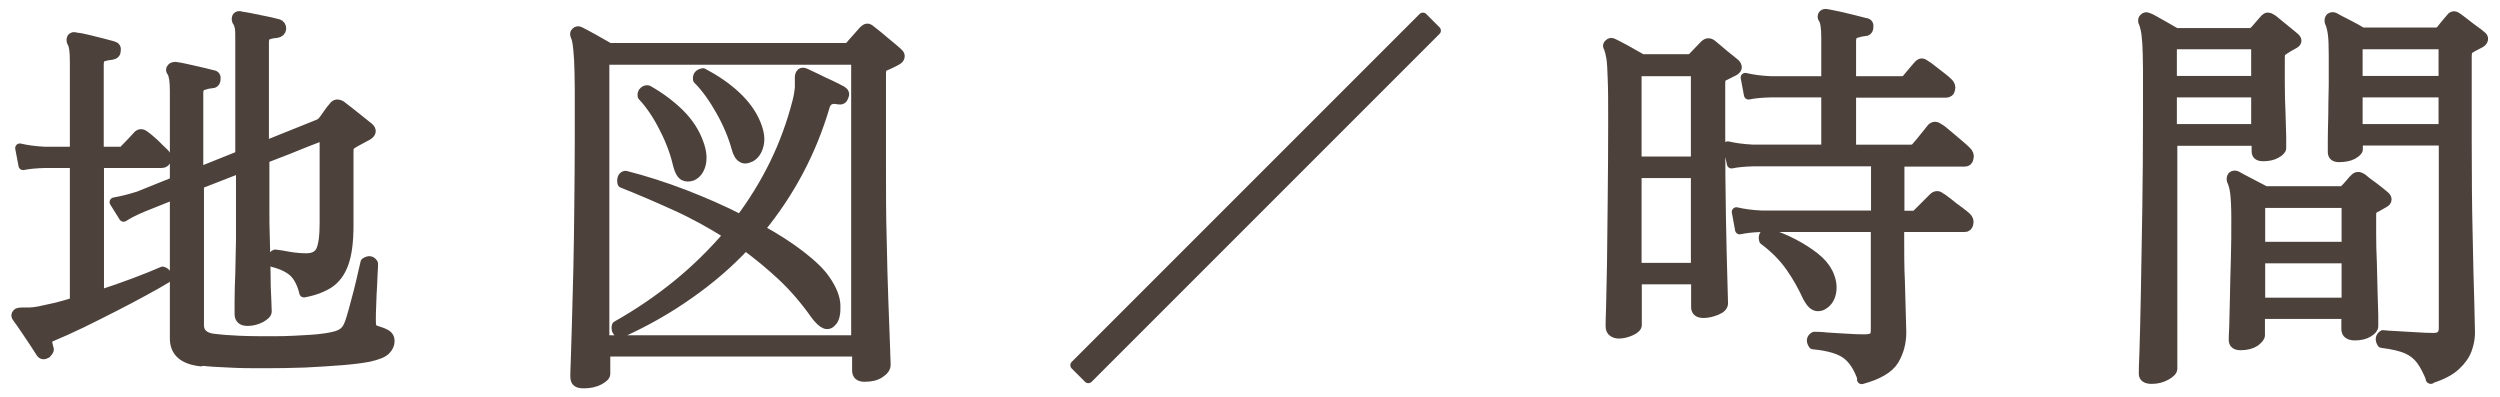 <?xml version="1.0" encoding="UTF-8"?><svg id="_レイヤー_2" xmlns="http://www.w3.org/2000/svg" viewBox="0 0 107 17"><defs><style>.cls-1{fill:none;}.cls-2{fill:#4d413c;stroke:#4d413c;stroke-linecap:round;stroke-linejoin:round;stroke-width:.4px;}</style></defs><g id="header"><g><rect class="cls-1" width="107" height="17"/><g><path class="cls-2" d="M2,15.13c-.12,.07-.2,.06-.26-.03-.05-.08-.14-.22-.27-.42-.13-.2-.27-.4-.41-.61-.14-.21-.25-.36-.33-.47-.06-.07-.06-.13,0-.19,.02-.03,.1-.05,.24-.05h.29c.11,0,.25-.02,.42-.05,.23-.05,.47-.1,.73-.16,.25-.06,.51-.14,.78-.22V6.99H1.93c-.39,.01-.7,.04-.94,.09l-.14-.74c.29,.07,.64,.12,1.06,.14h1.28V2.62c0-.43-.04-.7-.12-.81-.03-.06-.03-.12,0-.19,.05-.05,.1-.06,.17-.03,.13,.01,.29,.04,.49,.09,.2,.05,.4,.1,.61,.15,.2,.05,.37,.1,.49,.13,.12,.03,.16,.1,.14,.21,0,.1-.06,.17-.19,.19-.12,.01-.23,.03-.36,.07s-.18,.14-.18,.33v3.72h.92c.08,0,.14-.03,.17-.09,.07-.07,.17-.17,.29-.3,.12-.13,.21-.22,.25-.27,.1-.12,.21-.12,.33-.02,.12,.08,.25,.2,.42,.35,.16,.16,.29,.29,.4,.39,.1,.09,.14,.19,.11,.29-.03,.1-.1,.16-.2,.16h-2.68v5.63c.53-.17,1.04-.35,1.52-.53,.48-.18,.87-.34,1.19-.48,.16,.05,.21,.15,.16,.31-.24,.15-.57,.33-.97,.55-.4,.22-.84,.45-1.31,.69s-.93,.47-1.38,.69c-.46,.22-.86,.4-1.22,.55-.12,.05-.18,.1-.2,.16-.02,.06,0,.16,.04,.3,.05,.1,.02,.18-.07,.24Zm6.6,.35c-.75-.08-1.13-.41-1.13-.99v-6.16l-1.35,.54c-.36,.15-.63,.29-.83,.42l-.4-.64c.29-.05,.63-.13,1.04-.26l1.54-.62V3.89c0-.21-.01-.38-.03-.51-.02-.13-.05-.23-.09-.29-.06-.07-.06-.13,0-.19,.02-.03,.08-.05,.17-.05,.22,.03,.48,.09,.79,.16,.31,.07,.57,.13,.79,.19,.12,.01,.16,.08,.14,.21-.01,.12-.08,.17-.19,.17-.12,.01-.24,.04-.36,.08-.13,.04-.19,.15-.19,.32v3.38l1.77-.71V1.72c0-.28,0-.47-.03-.57-.02-.1-.05-.18-.1-.24-.03-.06-.03-.12,0-.19,.05-.05,.1-.06,.17-.03,.21,.03,.47,.08,.79,.15,.32,.06,.59,.12,.81,.18,.09,.03,.14,.1,.14,.21-.01,.1-.08,.17-.19,.19-.13,.01-.25,.03-.37,.07-.12,.03-.18,.14-.18,.31V6.24l2.29-.92c.08-.03,.14-.07,.19-.12,.08-.1,.16-.21,.24-.33,.08-.12,.16-.22,.24-.31,.08-.12,.19-.13,.33-.05,.07,.05,.18,.14,.35,.27,.16,.13,.32,.26,.49,.39,.16,.13,.28,.22,.35,.28,.14,.13,.12,.24-.05,.35-.09,.05-.19,.1-.3,.16-.11,.06-.21,.12-.29,.16-.08,.05-.14,.09-.17,.13-.04,.04-.05,.12-.05,.25v3.15c0,.69-.07,1.23-.21,1.62-.14,.39-.35,.67-.63,.86-.28,.18-.64,.32-1.08,.4-.09-.38-.24-.67-.43-.86-.2-.19-.5-.34-.9-.44-.04-.07-.04-.14-.02-.21,.02-.07,.06-.12,.12-.14,.16,.02,.37,.05,.62,.1,.25,.04,.49,.06,.71,.06,.3,0,.5-.1,.61-.31,.1-.21,.16-.59,.16-1.16v-3.78s-.31,.12-.8,.31c-.48,.2-1.07,.43-1.75,.69v2.18c0,.39,0,.83,.02,1.3,.01,.47,.02,.93,.03,1.38,0,.44,.01,.82,.03,1.13,.01,.31,.02,.5,.02,.55,0,.09-.09,.18-.27,.28-.18,.09-.37,.14-.56,.14-.24,0-.36-.1-.36-.31,0-.05,0-.23,0-.55,0-.32,.01-.71,.03-1.17,.01-.46,.02-.94,.03-1.44,0-.5,0-.94,0-1.33v-1.75l-1.77,.69v6.03c0,.33,.22,.53,.66,.57,.23,.03,.58,.06,1.05,.08s.97,.02,1.52,.02c.54,0,1.05-.03,1.53-.06,.48-.03,.85-.09,1.1-.16,.16-.05,.29-.12,.37-.21,.09-.09,.15-.21,.2-.35,.05-.13,.1-.31,.17-.56,.07-.25,.14-.51,.21-.79,.07-.28,.13-.53,.18-.76,.05-.23,.09-.39,.11-.47,.15-.1,.27-.09,.35,.05,0,.07,0,.23-.02,.48-.01,.25-.02,.52-.04,.81-.01,.29-.02,.56-.03,.81s0,.39,0,.45c0,.17,.08,.28,.22,.31,.16,.05,.3,.1,.41,.16,.11,.06,.17,.16,.17,.29,0,.15-.06,.28-.18,.4-.12,.12-.35,.21-.7,.29-.3,.06-.69,.11-1.18,.15-.48,.04-1.01,.07-1.58,.1-.57,.02-1.13,.03-1.7,.03s-1.08,0-1.56-.03c-.47-.02-.86-.04-1.16-.08Z"/><path class="cls-2" d="M24.98,16.42c-.13,0-.22-.02-.28-.06-.06-.04-.09-.12-.09-.25,0-.06,0-.29,.02-.7,.01-.41,.03-.95,.05-1.63,.02-.68,.04-1.44,.06-2.29,.02-.85,.03-1.76,.04-2.71,.01-.95,.02-1.91,.02-2.87,0-.87,0-1.57,0-2.1s-.02-.96-.03-1.26c-.02-.3-.04-.52-.06-.67-.02-.14-.05-.26-.09-.34-.03-.07-.03-.13,.02-.17,.06-.06,.12-.06,.19-.02,.12,.06,.31,.16,.58,.31,.27,.15,.49,.28,.67,.38h10.1c.08,0,.14-.02,.19-.07,.07-.08,.16-.19,.29-.33,.12-.14,.22-.25,.29-.33,.06-.06,.11-.09,.16-.1s.11,.03,.19,.1c.07,.05,.18,.14,.34,.27,.16,.13,.31,.27,.48,.4,.16,.13,.27,.23,.33,.29,.06,.05,.08,.1,.07,.16-.01,.06-.05,.11-.12,.15-.08,.05-.17,.09-.27,.14-.1,.05-.19,.09-.27,.12-.05,.02-.08,.05-.1,.09-.02,.03-.04,.11-.04,.23v3.95c0,1.1,0,2.13,.03,3.11,.02,.98,.04,1.85,.07,2.62,.03,.77,.05,1.4,.07,1.89s.03,.78,.03,.88c0,.13-.08,.25-.25,.36-.17,.12-.39,.17-.67,.17-.22,0-.33-.09-.33-.28v-.8h-10.75v.94c0,.09-.09,.18-.28,.28-.18,.09-.39,.14-.62,.14Zm.9-1.87h10.75V2.57h-10.75V14.55Zm.67-.28c-.08-.02-.13-.07-.16-.14-.02-.07-.02-.13,0-.19,.92-.52,1.79-1.11,2.59-1.76,.8-.65,1.53-1.37,2.19-2.14-.75-.47-1.51-.89-2.29-1.24-.77-.35-1.52-.67-2.25-.96-.02-.07-.02-.14,0-.21,.02-.07,.07-.11,.14-.12,.83,.21,1.67,.48,2.53,.81,.85,.33,1.65,.68,2.39,1.06,.55-.74,1.04-1.53,1.45-2.37,.41-.84,.74-1.74,.98-2.68,.06-.24,.09-.44,.1-.58,0-.14,0-.26,0-.35-.01-.14,.01-.23,.07-.28,.05-.03,.1-.03,.17,0,.13,.06,.29,.14,.49,.23,.2,.1,.4,.2,.61,.29,.2,.1,.37,.18,.49,.25,.09,.06,.12,.14,.07,.24-.04,.12-.11,.16-.23,.14-.3-.07-.49,.02-.57,.26-.57,1.95-1.5,3.71-2.79,5.28,.67,.37,1.25,.74,1.74,1.12,.49,.38,.85,.72,1.07,1.05,.28,.4,.42,.77,.43,1.09,.01,.32-.03,.55-.14,.68-.09,.12-.2,.16-.31,.12s-.26-.17-.43-.4c-.43-.61-.9-1.16-1.41-1.64-.51-.48-1.04-.91-1.58-1.31-.7,.75-1.5,1.44-2.4,2.07-.89,.63-1.87,1.19-2.94,1.67Zm3.08-6.74c-.13,.06-.25,.05-.36,0-.11-.06-.19-.2-.25-.42-.12-.52-.31-1.06-.6-1.62-.28-.56-.59-1.02-.93-1.38-.01-.08,0-.15,.06-.2,.05-.05,.11-.07,.18-.06,.52,.29,.97,.63,1.36,1.01,.39,.39,.66,.81,.82,1.26,.13,.35,.16,.65,.1,.9-.06,.25-.19,.43-.39,.52Zm2.48-.8c-.13,.08-.25,.09-.35,.03-.11-.06-.19-.2-.25-.42-.14-.51-.36-1.04-.67-1.59-.31-.55-.63-1-.98-1.35-.02-.16,.05-.25,.23-.28,.53,.28,1,.6,1.4,.97,.4,.37,.7,.78,.88,1.23,.14,.35,.18,.65,.11,.9-.06,.25-.19,.43-.37,.52Z"/><path class="cls-2" d="M46.58,16.2l-.57-.57L60.9,.74l.57,.57-14.89,14.89Z"/><path class="cls-2" d="M69.28,14.29c-.08,0-.16-.02-.24-.07-.08-.05-.12-.13-.12-.26,0-.07,0-.34,.02-.81,.01-.47,.02-1.1,.04-1.89,.01-.79,.02-1.7,.03-2.73,.01-1.03,.02-2.13,.02-3.31,0-.81,0-1.42-.02-1.84-.01-.42-.03-.72-.06-.91-.03-.18-.07-.33-.11-.43-.05-.06-.04-.12,.02-.17,.06-.06,.12-.06,.19-.02,.1,.05,.29,.14,.56,.29,.27,.15,.49,.28,.67,.38h1.99c.07,0,.13-.03,.19-.09,.06-.06,.14-.14,.24-.25,.1-.11,.18-.19,.24-.25,.12-.12,.23-.12,.35-.02,.07,.06,.17,.14,.31,.26,.14,.12,.27,.23,.4,.33,.13,.1,.21,.17,.26,.21,.14,.14,.12,.25-.07,.35-.07,.03-.14,.07-.2,.1-.06,.03-.14,.07-.22,.11-.05,.02-.08,.05-.1,.09-.02,.03-.03,.11-.03,.23v2.03c0,1.37,.01,2.6,.03,3.68,.02,1.08,.04,1.94,.06,2.58,.02,.64,.03,1.01,.03,1.1,0,.13-.1,.23-.3,.31-.2,.08-.38,.12-.55,.12-.22,0-.33-.09-.33-.26v-1.18h-2.51v1.94c0,.09-.09,.18-.27,.26-.18,.08-.35,.12-.51,.12Zm.78-7.39h2.51V3.06h-2.51v3.84Zm0,4.55h2.51V7.42h-2.51v4.03Zm9.65,4.78c-.17-.5-.4-.85-.68-1.06-.28-.21-.76-.36-1.43-.42-.1-.15-.09-.27,.05-.35,.1,0,.28,0,.54,.03,.25,.02,.53,.03,.82,.05,.29,.02,.56,.03,.8,.03,.17,0,.29-.03,.36-.08,.07-.05,.1-.15,.1-.3v-4.4h-4.88c-.39,.01-.7,.05-.93,.1l-.14-.76c.29,.07,.64,.12,1.06,.14h4.9v-2.29h-5.25c-.38,.01-.69,.04-.92,.09l-.16-.76c.3,.07,.66,.12,1.07,.14h3.13V3.97h-2.39c-.38,.01-.69,.04-.92,.09l-.14-.74c.29,.07,.64,.12,1.06,.14h2.39V1.62c0-.43-.04-.7-.12-.81-.05-.07-.05-.13,0-.19,.03-.03,.09-.05,.17-.03,.13,.02,.29,.06,.5,.1,.21,.05,.42,.1,.63,.15s.38,.1,.51,.13c.12,.01,.16,.08,.14,.21-.01,.12-.08,.17-.19,.17-.12,.01-.24,.04-.36,.08-.13,.04-.19,.15-.19,.32v1.71h2.16c.08,0,.14-.02,.19-.07,.06-.07,.14-.17,.26-.31s.2-.23,.24-.28c.06-.07,.11-.1,.16-.1,.05,0,.1,.03,.17,.08,.06,.03,.15,.1,.29,.21l.4,.31c.13,.1,.22,.18,.27,.23,.09,.08,.13,.18,.1,.29-.02,.11-.09,.16-.19,.16h-4.05v2.41h2.55c.08,0,.14-.02,.19-.07,.03-.03,.1-.11,.2-.23,.1-.12,.2-.25,.3-.37,.1-.13,.17-.21,.19-.24,.09-.09,.2-.09,.31,0,.07,.03,.19,.12,.36,.27,.17,.14,.34,.29,.51,.43,.17,.14,.27,.24,.32,.29,.09,.08,.13,.18,.1,.29-.02,.12-.08,.17-.17,.17h-2.79v2.29h.57c.08,0,.14-.02,.17-.07l.69-.69c.1-.1,.21-.11,.31-.02,.07,.03,.18,.12,.34,.24,.16,.13,.31,.25,.47,.36,.16,.12,.26,.2,.3,.24,.09,.08,.13,.18,.1,.29-.02,.11-.08,.16-.17,.16h-2.79v.45c0,.66,0,1.28,.03,1.85,.02,.58,.03,1.06,.04,1.45,.01,.39,.02,.63,.02,.74,0,.45-.11,.85-.32,1.2-.21,.35-.68,.63-1.39,.82Zm-1.78-3.13c-.1,.03-.2,.03-.29-.03-.09-.05-.18-.17-.28-.35-.21-.46-.45-.89-.74-1.3-.28-.4-.66-.79-1.13-1.14-.05-.18,.02-.29,.19-.31,.36,.12,.71,.26,1.06,.44,.35,.18,.66,.38,.93,.59,.27,.21,.46,.44,.58,.68,.15,.31,.19,.6,.13,.87-.06,.27-.21,.45-.44,.55Z"/><path class="cls-2" d="M92.09,16.23c-.23,0-.35-.08-.35-.23,0-.05,0-.38,.03-1.01,.02-.63,.04-1.46,.06-2.5s.04-2.22,.06-3.53c.02-1.32,.03-2.69,.03-4.12,0-.79,0-1.41,0-1.89,0-.47-.02-.84-.03-1.1-.02-.26-.04-.46-.07-.59-.03-.13-.06-.24-.1-.32-.02-.07-.01-.13,.04-.17,.06-.06,.12-.06,.19-.02,.07,.02,.18,.08,.32,.16,.14,.08,.3,.17,.46,.26,.16,.09,.29,.17,.4,.23h3.17c.07,0,.13-.03,.19-.09,.06-.06,.13-.14,.23-.26,.1-.12,.18-.2,.23-.26,.07-.07,.16-.07,.26,0,.06,.03,.16,.11,.3,.23,.14,.12,.29,.23,.43,.35,.14,.12,.24,.2,.29,.24,.12,.12,.09,.21-.07,.29-.17,.09-.32,.18-.43,.26-.07,.05-.11,.09-.12,.12-.01,.03-.02,.1-.02,.19,0,.31,0,.68,0,1.1,0,.42,.01,.84,.03,1.25,.01,.41,.02,.76,.03,1.04,0,.28,0,.44,0,.48,0,.07-.08,.15-.22,.23-.15,.09-.34,.13-.57,.13-.2,0-.29-.07-.29-.23v-.43h-3.58V15.78c0,.09-.09,.19-.27,.29-.18,.1-.38,.16-.62,.16Zm.88-12.78h3.58V1.91h-3.58v1.54Zm0,2.06h3.58v-1.54h-3.58v1.54Zm2.93,9.28c-.21,0-.31-.08-.31-.24,0-.05,0-.23,.02-.55,.01-.32,.02-.74,.03-1.24,.01-.5,.02-1.05,.04-1.64s.02-1.17,.02-1.73c0-.53-.02-.91-.05-1.14-.03-.23-.08-.4-.14-.52-.02-.08-.01-.14,.03-.19,.06-.05,.12-.05,.19-.02,.1,.06,.29,.16,.56,.3,.27,.14,.49,.26,.67,.35h3.24c.07,0,.13-.03,.17-.09,.05-.05,.12-.12,.21-.23,.09-.11,.16-.19,.21-.23,.08-.08,.18-.08,.31,0,.09,.08,.25,.21,.48,.37,.22,.17,.39,.3,.49,.39,.06,.05,.09,.1,.09,.16s-.04,.11-.12,.15c-.06,.03-.13,.08-.21,.12-.08,.05-.14,.08-.19,.1-.09,.06-.14,.14-.14,.26,0,.22,0,.51,0,.88,0,.37,.01,.77,.03,1.2,.01,.43,.02,.85,.03,1.24,.01,.39,.02,.72,.03,1,0,.27,0,.43,0,.48,0,.08-.07,.17-.22,.26-.14,.09-.34,.14-.58,.14s-.38-.09-.38-.28v-.64h-3.67v.9c0,.08-.08,.17-.22,.28-.15,.1-.36,.16-.62,.16Zm.85-4.24h3.67v-1.85h-3.67v1.85Zm0,2.39h3.67v-1.87h-3.67v1.87Zm7.29,3.29c-.14-.35-.28-.62-.43-.82-.15-.2-.35-.36-.6-.47-.25-.11-.6-.19-1.07-.25-.09-.15-.08-.27,.05-.36,.1,.01,.29,.03,.56,.04,.27,.02,.56,.03,.86,.05,.3,.02,.55,.03,.75,.03,.28,0,.42-.13,.42-.4V6.03h-3.65v.36c0,.07-.08,.14-.23,.23-.15,.08-.35,.12-.59,.12-.18,0-.28-.07-.28-.23,0-.06,0-.23,0-.51,0-.28,.01-.63,.02-1.04,0-.41,.01-.84,.02-1.3,0-.46,0-.89,0-1.29s-.01-.72-.04-.93c-.03-.2-.07-.37-.13-.49-.02-.08-.01-.14,.03-.19,.06-.05,.12-.05,.19-.02,.1,.06,.29,.16,.55,.29s.47,.25,.63,.35h3.17c.07,0,.13-.03,.19-.09,.04-.05,.1-.13,.2-.25,.1-.12,.18-.21,.23-.27,.07-.1,.16-.12,.28-.03,.07,.05,.17,.12,.31,.23,.14,.11,.28,.22,.42,.32,.14,.1,.25,.18,.3,.23,.07,.05,.1,.1,.09,.16-.01,.06-.05,.12-.12,.16-.06,.03-.13,.07-.21,.11-.08,.04-.16,.08-.23,.13-.07,.03-.11,.08-.12,.13-.01,.05-.02,.12-.02,.22v3.5c0,1.56,.01,2.93,.04,4.12,.02,1.19,.05,2.14,.07,2.86,.02,.72,.03,1.15,.03,1.32,0,.23-.04,.47-.13,.72-.09,.25-.25,.48-.5,.71-.25,.23-.61,.41-1.08,.56Zm-3.12-12.78h3.65V1.91h-3.65v1.54Zm0,2.06h3.65v-1.54h-3.65v1.54Z"/></g></g></g></svg>